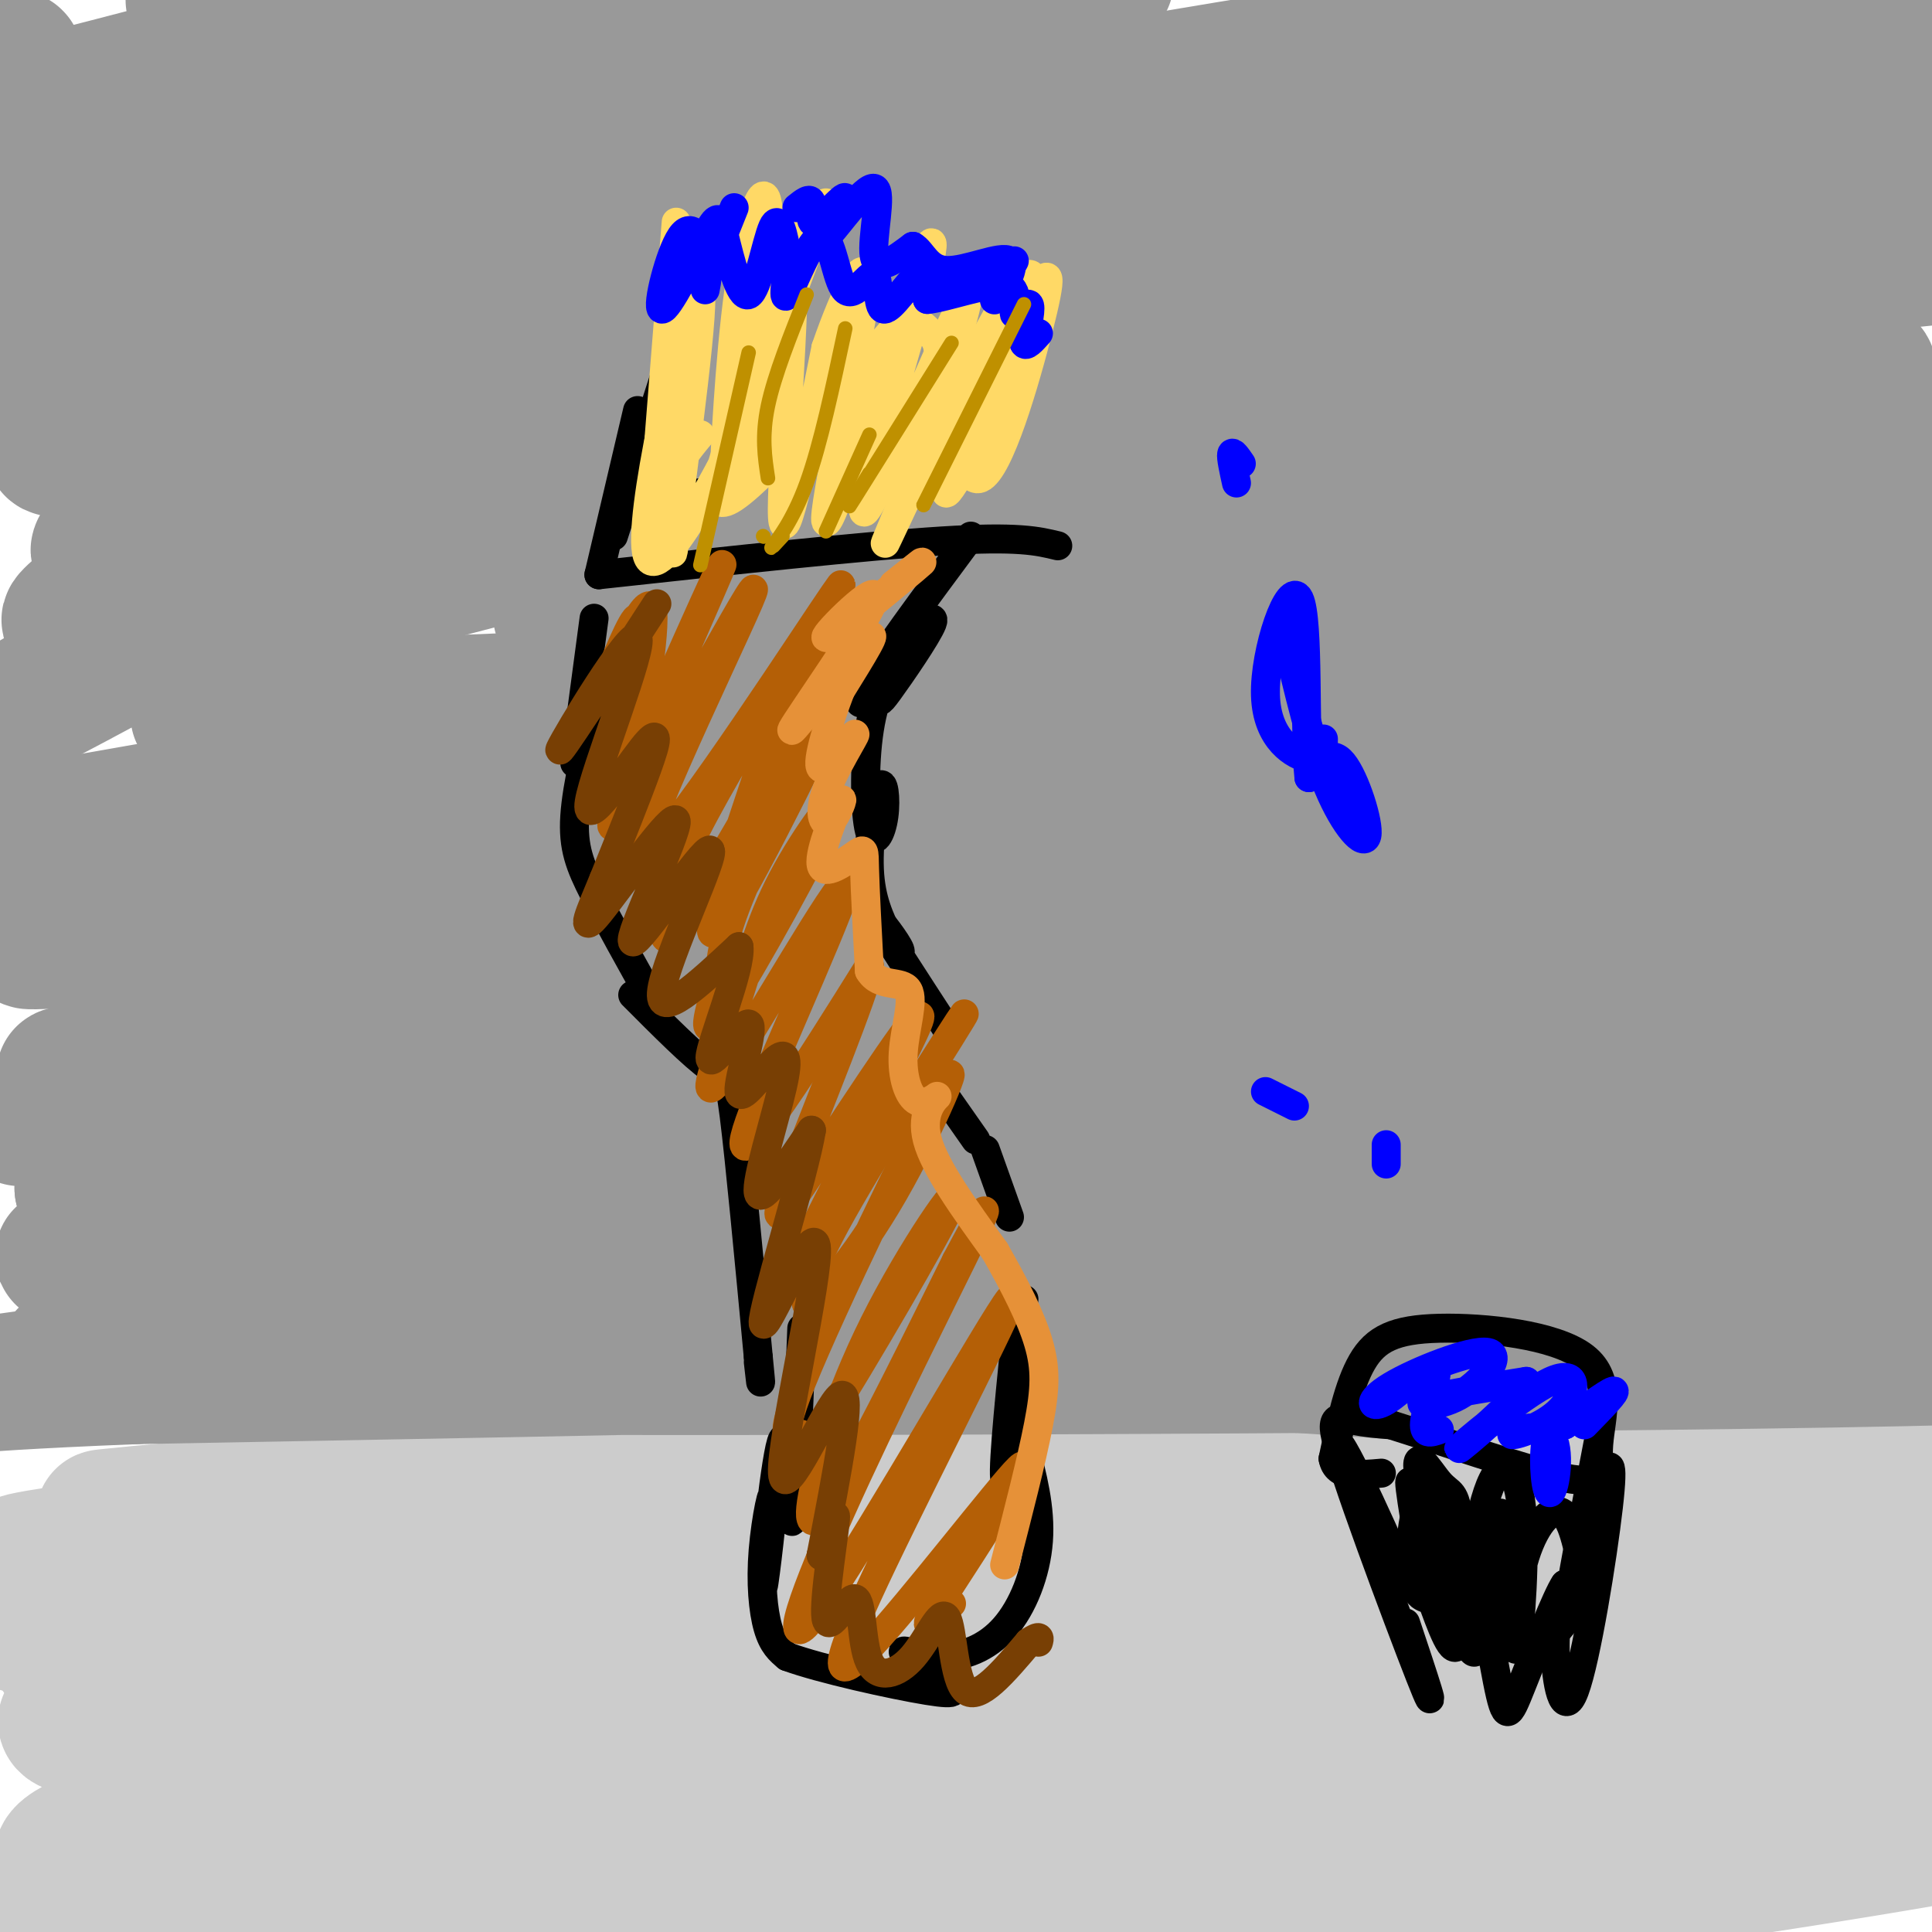 <svg viewBox='0 0 400 400' version='1.1' xmlns='http://www.w3.org/2000/svg' xmlns:xlink='http://www.w3.org/1999/xlink'><g fill='none' stroke='#cccccc' stroke-width='28' stroke-linecap='round' stroke-linejoin='round'><path d='M370,335c0.000,0.000 -39.000,7.000 -39,7'/><path d='M164,362c36.046,-2.641 72.092,-5.281 128,-7c55.908,-1.719 131.679,-2.516 113,3c-18.679,5.516 -131.809,17.344 -206,24c-74.191,6.656 -109.445,8.141 -124,8c-14.555,-0.141 -8.413,-1.906 -1,-5c7.413,-3.094 16.095,-7.515 29,-12c12.905,-4.485 30.033,-9.033 63,-13c32.967,-3.967 81.775,-7.352 121,-9c39.225,-1.648 68.868,-1.559 79,0c10.132,1.559 0.752,4.588 -34,6c-34.752,1.412 -94.876,1.206 -155,1'/><path d='M177,358c-48.770,0.584 -93.195,1.545 -117,1c-23.805,-0.545 -26.989,-2.596 -29,-4c-2.011,-1.404 -2.848,-2.162 0,-4c2.848,-1.838 9.383,-4.757 22,-8c12.617,-3.243 31.318,-6.811 54,-10c22.682,-3.189 49.345,-5.998 85,-8c35.655,-2.002 80.303,-3.195 113,-3c32.697,0.195 53.443,1.778 67,4c13.557,2.222 19.926,5.081 18,7c-1.926,1.919 -12.145,2.896 -13,4c-0.855,1.104 7.654,2.336 -41,2c-48.654,-0.336 -154.473,-2.239 -218,-2c-63.527,0.239 -84.764,2.619 -106,5'/><path d='M302,313c18.034,0.768 36.067,1.536 46,3c9.933,1.464 11.764,3.625 13,5c1.236,1.375 1.875,1.966 0,4c-1.875,2.034 -6.264,5.513 -49,5c-42.736,-0.513 -123.817,-5.018 -188,-5c-64.183,0.018 -111.466,4.560 -86,3c25.466,-1.560 123.682,-9.222 181,-11c57.318,-1.778 73.740,2.329 112,7c38.260,4.671 98.360,9.906 70,9c-28.360,-0.906 -145.180,-7.953 -262,-15'/><path d='M139,318c-58.863,-1.674 -75.020,1.641 -74,1c1.020,-0.641 19.218,-5.237 49,-10c29.782,-4.763 71.148,-9.691 113,-11c41.852,-1.309 84.190,1.003 106,2c21.810,0.997 23.094,0.681 37,3c13.906,2.319 40.435,7.274 50,10c9.565,2.726 2.166,3.222 -2,4c-4.166,0.778 -5.098,1.837 -31,3c-25.902,1.163 -76.775,2.430 -117,4c-40.225,1.570 -69.803,3.441 -111,9c-41.197,5.559 -94.015,14.804 -72,16c22.015,1.196 118.861,-5.658 180,-7c61.139,-1.342 86.569,2.829 112,7'/><path d='M379,349c23.629,2.304 26.701,4.565 30,6c3.299,1.435 6.825,2.045 3,4c-3.825,1.955 -15.002,5.254 -15,7c0.002,1.746 11.181,1.940 -35,6c-46.181,4.060 -149.724,11.987 -155,12c-5.276,0.013 87.715,-7.889 131,-11c43.285,-3.111 36.864,-1.430 51,-1c14.136,0.430 48.831,-0.391 33,4c-15.831,4.391 -82.187,13.994 -123,20c-40.813,6.006 -56.084,8.414 -80,8c-23.916,-0.414 -56.477,-3.650 -82,-8c-25.523,-4.350 -44.006,-9.814 -53,-13c-8.994,-3.186 -8.497,-4.093 -8,-5'/><path d='M76,378c1.210,-1.290 8.235,-2.014 21,-2c12.765,0.014 31.269,0.767 49,4c17.731,3.233 34.689,8.948 41,12c6.311,3.052 1.976,3.442 -2,4c-3.976,0.558 -7.592,1.285 -12,2c-4.408,0.715 -9.609,1.418 -50,1c-40.391,-0.418 -115.971,-1.957 -113,-6c2.971,-4.043 84.492,-10.588 106,-11c21.508,-0.412 -16.998,5.311 -44,7c-27.002,1.689 -42.501,-0.655 -58,-3'/><path d='M14,386c-5.649,-2.371 9.230,-6.799 13,-9c3.770,-2.201 -3.568,-2.176 21,-6c24.568,-3.824 81.043,-11.498 68,-13c-13.043,-1.502 -95.603,3.169 -102,-1c-6.397,-4.169 63.368,-17.179 88,-23c24.632,-5.821 4.132,-4.452 -27,-2c-31.132,2.452 -72.895,5.986 -72,4c0.895,-1.986 44.447,-9.493 88,-17'/><path d='M91,319c26.787,-4.343 49.753,-6.700 19,-4c-30.753,2.700 -115.227,10.455 -105,8c10.227,-2.455 115.154,-15.122 119,-17c3.846,-1.878 -93.387,7.033 -102,8c-8.613,0.967 71.396,-6.009 96,-8c24.604,-1.991 -6.198,1.005 -37,4'/><path d='M81,310c-12.500,1.667 -25.250,3.833 -38,6'/></g>
<g fill='none' stroke='#999999' stroke-width='28' stroke-linecap='round' stroke-linejoin='round'><path d='M289,284c-71.474,-4.697 -142.948,-9.394 -164,-13c-21.052,-3.606 8.318,-6.121 34,-8c25.682,-1.879 47.676,-3.122 77,-4c29.324,-0.878 65.979,-1.392 91,-1c25.021,0.392 38.409,1.691 46,3c7.591,1.309 9.385,2.628 11,4c1.615,1.372 3.050,2.798 -2,4c-5.050,1.202 -16.585,2.181 -14,3c2.585,0.819 19.291,1.477 -35,3c-54.291,1.523 -179.578,3.910 -207,2c-27.422,-1.910 43.022,-8.117 97,-10c53.978,-1.883 91.489,0.559 129,3'/><path d='M352,270c23.741,1.277 18.595,2.969 41,5c22.405,2.031 72.362,4.401 13,6c-59.362,1.599 -228.045,2.429 -314,2c-85.955,-0.429 -89.184,-2.115 -66,-4c23.184,-1.885 72.780,-3.969 132,-4c59.220,-0.031 128.063,1.991 108,4c-20.063,2.009 -129.031,4.004 -238,6'/><path d='M28,285c-45.332,1.790 -39.663,3.264 -14,-1c25.663,-4.264 71.322,-14.266 92,-19c20.678,-4.734 16.377,-4.200 51,-6c34.623,-1.800 108.169,-5.932 169,-7c60.831,-1.068 108.947,0.930 48,2c-60.947,1.070 -230.955,1.212 -301,2c-70.045,0.788 -40.125,2.221 -26,4c14.125,1.779 12.457,3.902 58,0c45.543,-3.902 138.298,-13.829 195,-18c56.702,-4.171 77.351,-2.585 98,-1'/><path d='M398,241c26.970,-0.171 45.394,-0.099 7,-1c-38.394,-0.901 -133.606,-2.775 -176,-4c-42.394,-1.225 -31.969,-1.801 -76,5c-44.031,6.801 -142.519,20.978 -140,19c2.519,-1.978 106.043,-20.111 172,-29c65.957,-8.889 94.345,-8.535 122,-8c27.655,0.535 54.576,1.251 71,3c16.424,1.749 22.351,4.531 27,7c4.649,2.469 8.021,4.626 -54,4c-62.021,-0.626 -189.435,-4.036 -256,-3c-66.565,1.036 -72.283,6.518 -78,12'/><path d='M17,246c22.386,-4.122 117.350,-20.426 176,-28c58.650,-7.574 80.985,-6.417 125,-4c44.015,2.417 109.710,6.095 75,7c-34.710,0.905 -169.826,-0.962 -262,2c-92.174,2.962 -141.408,10.753 -123,8c18.408,-2.753 104.456,-16.049 147,-22c42.544,-5.951 41.584,-4.557 76,-4c34.416,0.557 104.208,0.279 174,0'/><path d='M405,205c39.299,0.288 50.548,1.008 4,0c-46.548,-1.008 -150.893,-3.744 -207,-4c-56.107,-0.256 -63.975,1.967 -100,8c-36.025,6.033 -100.207,15.875 -87,13c13.207,-2.875 103.804,-18.466 145,-26c41.196,-7.534 32.991,-7.009 84,-6c51.009,1.009 161.233,2.502 162,1c0.767,-1.502 -107.924,-6.001 -189,-6c-81.076,0.001 -134.538,4.500 -188,9'/><path d='M29,194c-33.551,1.614 -23.428,1.150 -14,-1c9.428,-2.150 18.161,-5.986 37,-9c18.839,-3.014 47.785,-5.205 61,-8c13.215,-2.795 10.699,-6.194 78,-5c67.301,1.194 204.421,6.980 200,7c-4.421,0.020 -150.381,-5.727 -218,-8c-67.619,-2.273 -56.898,-1.073 -79,3c-22.102,4.073 -77.027,11.020 -71,10c6.027,-1.020 73.008,-10.006 143,-15c69.992,-4.994 142.996,-5.997 216,-7'/><path d='M382,161c39.990,-1.073 31.964,-0.255 24,-1c-7.964,-0.745 -15.866,-3.052 -48,-5c-32.134,-1.948 -88.501,-3.537 -136,-3c-47.499,0.537 -86.131,3.201 -127,8c-40.869,4.799 -83.976,11.733 -87,12c-3.024,0.267 34.035,-6.133 68,-12c33.965,-5.867 64.836,-11.202 132,-14c67.164,-2.798 170.621,-3.061 189,-4c18.379,-0.939 -48.320,-2.554 -115,-2c-66.680,0.554 -133.340,3.277 -200,6'/><path d='M82,146c-40.167,1.333 -40.583,1.667 -41,2'/><path d='M302,120c52.417,2.667 104.833,5.333 82,6c-22.833,0.667 -120.917,-0.667 -219,-2'/><path d='M165,124c-15.095,-4.711 56.668,-15.489 96,-21c39.332,-5.511 46.233,-5.756 53,-4c6.767,1.756 13.399,5.511 17,9c3.601,3.489 4.172,6.711 3,10c-1.172,3.289 -4.086,6.644 -7,10'/><path d='M326,128c-11.879,2.232 -23.759,4.463 -81,4c-57.241,-0.463 -159.844,-3.621 -120,-6c39.844,-2.379 222.133,-3.978 282,-7c59.867,-3.022 -2.690,-7.468 -64,-9c-61.310,-1.532 -121.374,-0.152 -130,-1c-8.626,-0.848 34.187,-3.924 77,-7'/><path d='M290,102c51.001,-3.961 140.004,-10.362 114,-7c-26.004,3.362 -167.015,16.487 -215,19c-47.985,2.513 -2.944,-5.586 51,-14c53.944,-8.414 116.792,-17.144 138,-21c21.208,-3.856 0.777,-2.838 -21,-3c-21.777,-0.162 -44.902,-1.505 -100,5c-55.098,6.505 -142.171,20.859 -135,19c7.171,-1.859 108.585,-19.929 210,-38'/><path d='M332,62c50.226,-7.842 70.791,-8.446 69,-9c-1.791,-0.554 -25.938,-1.060 -85,7c-59.062,8.060 -153.039,24.684 -129,18c24.039,-6.684 166.093,-36.675 219,-49c52.907,-12.325 16.667,-6.984 -1,-6c-17.667,0.984 -16.762,-2.388 -39,-2c-22.238,0.388 -67.621,4.537 -106,10c-38.379,5.463 -69.756,12.240 -36,7c33.756,-5.240 132.645,-22.497 170,-30c37.355,-7.503 13.178,-5.251 -11,-3'/><path d='M383,5c-14.501,-0.270 -45.255,0.555 -62,1c-16.745,0.445 -19.483,0.512 -53,6c-33.517,5.488 -97.814,16.399 -122,21c-24.186,4.601 -8.262,2.892 0,3c8.262,0.108 8.863,2.034 51,-6c42.137,-8.034 125.811,-26.029 145,-30c19.189,-3.971 -26.107,6.082 -63,16c-36.893,9.918 -65.383,19.702 -92,30c-26.617,10.298 -51.361,21.111 -61,27c-9.639,5.889 -4.172,6.855 41,-1c45.172,-7.855 130.049,-24.530 151,-28c20.951,-3.470 -22.025,6.265 -65,16'/><path d='M253,60c-59.013,16.522 -174.045,49.827 -163,47c11.045,-2.827 148.167,-41.785 164,-45c15.833,-3.215 -89.622,29.314 -149,48c-59.378,18.686 -72.679,23.531 -24,11c48.679,-12.531 159.337,-42.437 191,-51c31.663,-8.563 -15.668,4.219 -63,17'/><path d='M209,87c-43.213,11.557 -119.745,31.951 -145,37c-25.255,5.049 0.768,-5.246 48,-21c47.232,-15.754 115.674,-36.969 113,-37c-2.674,-0.031 -76.465,21.120 -120,35c-43.535,13.880 -56.815,20.490 -74,30c-17.185,9.510 -38.276,21.920 -23,14c15.276,-7.920 66.921,-36.171 97,-52c30.079,-15.829 38.594,-19.237 54,-25c15.406,-5.763 37.703,-13.882 60,-22'/><path d='M219,46c-27.274,4.630 -125.460,27.206 -154,31c-28.540,3.794 12.565,-11.193 24,-17c11.435,-5.807 -6.801,-2.433 28,-11c34.801,-8.567 122.639,-29.076 102,-29c-20.639,0.076 -149.754,20.736 -181,24c-31.246,3.264 35.377,-10.868 102,-25'/><path d='M140,19c38.428,-6.650 83.497,-10.774 86,-12c2.503,-1.226 -37.561,0.448 -77,5c-39.439,4.552 -78.252,11.983 -95,13c-16.748,1.017 -11.432,-4.380 37,-12c48.432,-7.620 139.981,-17.463 138,-17c-1.981,0.463 -97.490,11.231 -193,22'/><path d='M36,18c-37.833,4.833 -35.917,5.917 -34,7'/><path d='M3,12c0.000,0.000 0.100,0.100 0.1,0.1'/><path d='M40,0c21.833,-1.083 43.667,-2.167 36,2c-7.667,4.167 -44.833,13.583 -82,23'/><path d='M124,74c0.109,3.863 0.218,7.727 -25,18c-25.218,10.273 -75.765,26.957 -71,23c4.765,-3.957 64.840,-28.555 73,-32c8.160,-3.445 -35.596,14.262 -61,28c-25.404,13.738 -32.455,23.506 -19,13c13.455,-10.506 47.416,-41.288 56,-50c8.584,-8.712 -8.208,4.644 -25,18'/><path d='M52,92c-8.452,5.613 -17.082,10.647 -24,16c-6.918,5.353 -12.123,11.026 -2,-2c10.123,-13.026 35.572,-44.751 34,-48c-1.572,-3.249 -30.167,21.977 -42,31c-11.833,9.023 -6.904,1.841 -1,-13c5.904,-14.841 12.782,-37.342 12,-35c-0.782,2.342 -9.223,29.526 -13,38c-3.777,8.474 -2.888,-1.763 -2,-12'/><path d='M14,67c-0.609,-10.651 -1.132,-31.278 -1,-25c0.132,6.278 0.920,39.459 -1,46c-1.920,6.541 -6.549,-13.560 -10,-21c-3.451,-7.440 -5.726,-2.220 -8,3'/></g>
<g fill='none' stroke='#000000' stroke-width='6' stroke-linecap='round' stroke-linejoin='round'><path d='M124,119c27.583,-3.000 55.167,-6.000 71,-7c15.833,-1.000 19.917,0.000 24,1'/><path d='M123,128c0.000,0.000 -4.000,30.000 -4,30'/><path d='M124,144c-2.289,9.267 -4.578,18.533 -5,25c-0.422,6.467 1.022,10.133 4,16c2.978,5.867 7.489,13.933 12,22'/><path d='M131,206c6.311,6.333 12.622,12.667 16,15c3.378,2.333 3.822,0.667 5,10c1.178,9.333 3.089,29.667 5,50'/><path d='M157,281c0.833,8.500 0.417,4.750 0,1'/><path d='M201,111c-9.516,12.820 -19.032,25.640 -22,31c-2.968,5.360 0.612,3.261 2,3c1.388,-0.261 0.583,1.315 3,-2c2.417,-3.315 8.057,-11.521 9,-14c0.943,-2.479 -2.810,0.771 -6,5c-3.190,4.229 -5.818,9.438 -7,17c-1.182,7.562 -0.919,17.477 0,21c0.919,3.523 2.494,0.656 3,-3c0.506,-3.656 -0.056,-8.100 -1,-6c-0.944,2.100 -2.270,10.743 -2,17c0.270,6.257 2.135,10.129 4,14'/><path d='M184,194c1.476,3.179 3.167,4.125 2,2c-1.167,-2.125 -5.190,-7.321 -4,-5c1.190,2.321 7.595,12.161 14,22'/><path d='M195,226c0.000,0.000 7.000,10.000 7,10'/><path d='M204,238c0.000,0.000 5.000,14.000 5,14'/><path d='M212,269c0.000,0.000 -3.000,22.000 -3,22'/><path d='M211,270c-1.696,16.536 -3.393,33.071 -3,36c0.393,2.929 2.875,-7.750 4,-15c1.125,-7.250 0.893,-11.071 0,-8c-0.893,3.071 -2.446,13.036 -4,23'/><path d='M166,275c-0.761,19.893 -1.522,39.786 -2,40c-0.478,0.214 -0.674,-19.251 -2,-17c-1.326,2.251 -3.784,26.219 -4,30c-0.216,3.781 1.808,-12.626 2,-17c0.192,-4.374 -1.448,3.284 -2,10c-0.552,6.716 -0.015,12.490 1,16c1.015,3.510 2.507,4.755 4,6'/><path d='M163,343c6.853,2.530 21.986,5.857 29,7c7.014,1.143 5.911,0.104 3,-2c-2.911,-2.104 -7.628,-5.274 -8,-6c-0.372,-0.726 3.601,0.991 8,1c4.399,0.009 9.223,-1.690 13,-6c3.777,-4.310 6.508,-11.231 7,-18c0.492,-6.769 -1.254,-13.384 -3,-20'/><path d='M124,119c0.000,0.000 8.000,-34.000 8,-34'/><path d='M127,111c0.000,0.000 17.000,-53.000 17,-53'/><path d='M145,102c0.000,0.000 0.100,0.100 0.1,0.1'/></g>
<g fill='none' stroke='#ffd966' stroke-width='6' stroke-linecap='round' stroke-linejoin='round'><path d='M135,109c0.000,0.000 5.000,-63.000 5,-63'/><path d='M150,102c0.000,0.000 10.000,-40.000 10,-40'/><path d='M154,93c-2.917,5.750 -5.833,11.500 -3,3c2.833,-8.500 11.417,-31.250 20,-54'/><path d='M151,92c-0.812,2.782 -1.624,5.564 -1,6c0.624,0.436 2.684,-1.475 4,-2c1.316,-0.525 1.887,0.337 3,-11c1.113,-11.337 2.767,-34.874 2,-42c-0.767,-7.126 -3.954,2.159 -6,17c-2.046,14.841 -2.952,35.236 -3,37c-0.048,1.764 0.760,-15.105 4,-30c3.240,-14.895 8.911,-27.818 10,-16c1.089,11.818 -2.403,48.377 -2,56c0.403,7.623 4.702,-13.688 9,-35'/><path d='M171,72c3.912,-11.388 9.192,-22.357 8,-11c-1.192,11.357 -8.855,45.042 -8,47c0.855,1.958 10.229,-27.810 16,-44c5.771,-16.190 7.939,-18.804 4,-4c-3.939,14.804 -13.983,47.024 -12,46c1.983,-1.024 15.995,-35.293 20,-43c4.005,-7.707 -1.998,11.146 -8,30'/><path d='M191,93c-3.938,11.115 -9.785,23.902 -7,18c2.785,-5.902 14.200,-30.492 21,-43c6.800,-12.508 8.984,-12.935 9,-9c0.016,3.935 -2.135,12.233 -7,23c-4.865,10.767 -12.445,24.004 -11,19c1.445,-5.004 11.913,-28.248 17,-38c5.087,-9.752 4.793,-6.010 2,5c-2.793,11.010 -8.084,29.289 -12,31c-3.916,1.711 -6.458,-13.144 -9,-28'/><path d='M194,71c-2.894,-5.171 -5.629,-4.099 -5,-6c0.629,-1.901 4.624,-6.775 -3,2c-7.624,8.775 -26.865,31.199 -34,36c-7.135,4.801 -2.165,-8.022 1,-17c3.165,-8.978 4.525,-14.113 6,-16c1.475,-1.887 3.065,-0.526 -3,13c-6.065,13.526 -19.787,39.219 -22,32c-2.213,-7.219 7.082,-47.348 10,-54c2.918,-6.652 -0.541,20.174 -4,47'/><path d='M140,108c-0.774,8.774 -0.708,7.208 -1,4c-0.292,-3.208 -0.940,-8.060 0,-12c0.940,-3.940 3.470,-6.970 6,-10'/></g>
<g fill='none' stroke='#b45f06' stroke-width='6' stroke-linecap='round' stroke-linejoin='round'><path d='M126,157c3.380,-14.026 6.759,-28.051 6,-29c-0.759,-0.949 -5.657,11.179 -5,10c0.657,-1.179 6.869,-15.663 8,-12c1.131,3.663 -2.820,25.475 -3,31c-0.180,5.525 3.410,-5.238 7,-16'/><path d='M139,141c5.011,-11.423 14.040,-31.980 9,-21c-5.040,10.980 -24.149,53.497 -21,51c3.149,-2.497 28.555,-50.010 29,-49c0.445,1.010 -24.073,50.541 -23,55c1.073,4.459 27.735,-36.155 37,-50c9.265,-13.845 1.132,-0.923 -7,12'/><path d='M163,139c-5.052,8.406 -14.182,23.421 -19,33c-4.818,9.579 -5.325,13.723 -6,18c-0.675,4.277 -1.518,8.687 7,-5c8.518,-13.687 26.399,-45.470 30,-54c3.601,-8.530 -7.076,6.193 -11,11c-3.924,4.807 -1.093,-0.303 -5,12c-3.907,12.303 -14.552,42.019 -11,39c3.552,-3.019 21.303,-38.774 24,-45c2.697,-6.226 -9.658,17.078 -16,31c-6.342,13.922 -6.671,18.461 -7,23'/><path d='M149,202c-2.322,7.696 -4.628,15.437 1,7c5.628,-8.437 19.192,-33.050 22,-40c2.808,-6.950 -5.138,3.764 -10,13c-4.862,9.236 -6.641,16.993 -10,27c-3.359,10.007 -8.298,22.264 -2,13c6.298,-9.264 23.832,-40.050 25,-39c1.168,1.050 -14.032,33.937 -19,47c-4.968,13.063 0.295,6.304 6,-2c5.705,-8.304 11.853,-18.152 18,-28'/><path d='M180,200c-0.652,4.776 -11.281,30.715 -16,43c-4.719,12.285 -3.527,10.915 5,-2c8.527,-12.915 24.390,-37.375 21,-29c-3.390,8.375 -26.032,49.585 -24,49c2.032,-0.585 28.739,-42.965 33,-50c4.261,-7.035 -13.926,21.276 -23,37c-9.074,15.724 -9.037,18.862 -9,22'/><path d='M167,270c1.603,0.485 10.110,-9.302 18,-23c7.890,-13.698 15.163,-31.306 10,-22c-5.163,9.306 -22.763,45.525 -29,61c-6.237,15.475 -1.112,10.206 0,11c1.112,0.794 -1.791,7.652 5,-3c6.791,-10.652 23.275,-38.813 26,-45c2.725,-6.187 -8.311,9.599 -16,25c-7.689,15.401 -12.032,30.416 -13,37c-0.968,6.584 1.438,4.738 7,-5c5.562,-9.738 14.281,-27.369 23,-45'/><path d='M198,261c5.635,-10.649 8.224,-14.773 3,-4c-5.224,10.773 -18.259,36.442 -27,56c-8.741,19.558 -13.188,33.004 -3,18c10.188,-15.004 35.012,-58.460 38,-62c2.988,-3.540 -15.859,32.835 -26,54c-10.141,21.165 -11.576,27.121 -3,18c8.576,-9.121 27.165,-33.320 31,-37c3.835,-3.680 -7.082,13.160 -18,30'/><path d='M193,334c-2.333,4.667 0.833,1.333 4,-2'/></g>
<g fill='none' stroke='#783f04' stroke-width='6' stroke-linecap='round' stroke-linejoin='round'><path d='M136,125c-10.652,16.404 -21.303,32.808 -20,30c1.303,-2.808 14.562,-24.827 16,-23c1.438,1.827 -8.944,27.500 -10,34c-1.056,6.500 7.216,-6.173 11,-11c3.784,-4.827 3.081,-1.808 1,4c-2.081,5.808 -5.541,14.404 -9,23'/><path d='M125,182c-2.821,6.821 -5.373,12.374 -1,7c4.373,-5.374 15.672,-21.675 16,-19c0.328,2.675 -10.314,24.325 -9,25c1.314,0.675 14.585,-19.626 16,-19c1.415,0.626 -9.024,22.179 -10,29c-0.976,6.821 7.512,-1.089 16,-9'/><path d='M153,196c0.572,4.494 -5.997,20.229 -6,23c-0.003,2.771 6.561,-7.423 8,-7c1.439,0.423 -2.247,11.461 -2,14c0.247,2.539 4.427,-3.423 7,-6c2.573,-2.577 3.539,-1.771 2,5c-1.539,6.771 -5.583,19.506 -5,22c0.583,2.494 5.791,-5.253 11,-13'/><path d='M168,234c-1.399,8.879 -10.397,37.578 -10,40c0.397,2.422 10.189,-21.433 11,-16c0.811,5.433 -7.359,40.155 -7,47c0.359,6.845 9.245,-14.187 12,-16c2.755,-1.813 -0.623,15.594 -4,33'/><path d='M170,322c0.275,1.900 2.963,-9.851 3,-8c0.037,1.851 -2.575,17.304 -2,21c0.575,3.696 4.338,-4.365 6,-4c1.662,0.365 1.224,9.156 3,13c1.776,3.844 5.765,2.742 9,-1c3.235,-3.742 5.717,-10.123 7,-8c1.283,2.123 1.367,12.749 4,15c2.633,2.251 7.817,-3.875 13,-10'/><path d='M213,340c2.500,-1.667 2.250,-0.833 2,0'/></g>
<g fill='none' stroke='#e69138' stroke-width='6' stroke-linecap='round' stroke-linejoin='round'><path d='M185,121c4.205,-3.358 8.409,-6.716 4,-3c-4.409,3.716 -17.433,14.507 -18,14c-0.567,-0.507 11.322,-12.311 10,-8c-1.322,4.311 -15.856,24.738 -17,27c-1.144,2.262 11.102,-13.639 15,-18c3.898,-4.361 -0.551,2.820 -5,10'/><path d='M174,143c-2.202,5.756 -5.207,15.146 -4,16c1.207,0.854 6.628,-6.827 7,-7c0.372,-0.173 -4.303,7.162 -6,12c-1.697,4.838 -0.417,7.180 1,6c1.417,-1.180 2.971,-5.883 2,-4c-0.971,1.883 -4.466,10.350 -4,13c0.466,2.650 4.895,-0.517 7,-2c2.105,-1.483 1.887,-1.281 2,3c0.113,4.281 0.556,12.640 1,21'/><path d='M180,201c2.053,3.538 6.686,1.882 8,4c1.314,2.118 -0.692,8.010 -1,13c-0.308,4.990 1.082,9.080 3,10c1.918,0.920 4.362,-1.329 4,-1c-0.362,0.329 -3.532,3.237 -2,9c1.532,5.763 7.766,14.382 14,23'/><path d='M206,259c4.119,7.190 7.417,13.667 9,19c1.583,5.333 1.452,9.524 0,17c-1.452,7.476 -4.226,18.238 -7,29'/></g>
<g fill='none' stroke='#0000ff' stroke-width='6' stroke-linecap='round' stroke-linejoin='round'><path d='M146,60c0.378,-1.938 0.756,-3.875 0,-7c-0.756,-3.125 -2.647,-7.436 -5,-4c-2.353,3.436 -5.168,14.619 -4,15c1.168,0.381 6.318,-10.039 9,-15c2.682,-4.961 2.894,-4.464 4,0c1.106,4.464 3.105,12.894 5,12c1.895,-0.894 3.684,-11.113 5,-14c1.316,-2.887 2.158,1.556 3,6'/><path d='M163,53c0.095,3.671 -1.168,9.849 0,8c1.168,-1.849 4.768,-11.723 7,-12c2.232,-0.277 3.095,9.045 5,11c1.905,1.955 4.851,-3.455 6,-3c1.149,0.455 0.502,6.776 2,7c1.498,0.224 5.142,-5.650 7,-7c1.858,-1.350 1.929,1.825 2,5'/><path d='M192,62c3.863,-0.327 12.520,-3.644 16,-3c3.480,0.644 1.783,5.250 2,6c0.217,0.750 2.348,-2.357 3,-2c0.652,0.357 -0.174,4.179 -1,8'/><path d='M212,71c0.333,1.000 1.667,-0.500 3,-2'/></g>
<g fill='none' stroke='#000000' stroke-width='6' stroke-linecap='round' stroke-linejoin='round'><path d='M291,336c3.724,11.159 7.449,22.317 3,11c-4.449,-11.317 -17.071,-45.110 -17,-48c0.071,-2.890 12.833,25.122 14,29c1.167,3.878 -9.263,-16.379 -13,-26c-3.737,-9.621 -0.782,-8.606 2,-8c2.782,0.606 5.391,0.803 8,1'/><path d='M288,295c9.031,2.808 27.610,9.327 36,11c8.390,1.673 6.591,-1.502 7,-7c0.409,-5.498 3.027,-13.319 -3,-18c-6.027,-4.681 -20.700,-6.222 -30,-6c-9.300,0.222 -13.229,2.206 -16,7c-2.771,4.794 -4.386,12.397 -6,20'/><path d='M276,302c0.667,3.833 5.333,3.417 10,3'/><path d='M331,298c-3.107,16.210 -6.215,32.421 -6,33c0.215,0.579 3.751,-14.472 6,-22c2.249,-7.528 3.211,-7.533 2,3c-1.211,10.533 -4.595,31.605 -7,38c-2.405,6.395 -3.830,-1.887 -4,-8c-0.170,-6.113 0.915,-10.056 2,-14'/><path d='M324,328c-1.521,2.080 -6.323,14.280 -9,21c-2.677,6.720 -3.231,7.960 -5,-1c-1.769,-8.960 -4.755,-28.122 -5,-27c-0.245,1.122 2.250,22.526 0,21c-2.250,-1.526 -9.247,-25.984 -11,-35c-1.753,-9.016 1.736,-2.592 4,0c2.264,2.592 3.302,1.352 4,8c0.698,6.648 1.057,21.185 0,25c-1.057,3.815 -3.528,-3.093 -6,-10'/><path d='M296,330c-2.221,-8.700 -4.774,-25.450 -4,-23c0.774,2.450 4.873,24.101 8,26c3.127,1.899 5.280,-15.955 8,-24c2.720,-8.045 6.005,-6.283 7,3c0.995,9.283 -0.300,26.086 -1,29c-0.700,2.914 -0.804,-8.062 1,-16c1.804,-7.938 5.515,-12.840 8,-12c2.485,0.840 3.742,7.420 5,14'/><path d='M328,327c-1.017,5.576 -6.061,12.515 -10,14c-3.939,1.485 -6.773,-2.485 -8,-9c-1.227,-6.515 -0.845,-15.575 0,-18c0.845,-2.425 2.154,1.785 3,4c0.846,2.215 1.230,2.436 -2,5c-3.230,2.564 -10.073,7.472 -14,8c-3.927,0.528 -4.939,-3.322 -5,-8c-0.061,-4.678 0.830,-10.182 2,-13c1.170,-2.818 2.620,-2.948 4,1c1.380,3.948 2.690,11.974 4,20'/></g>
<g fill='none' stroke='#0000ff' stroke-width='6' stroke-linecap='round' stroke-linejoin='round'><path d='M298,296c-1.761,0.617 -3.521,1.234 -3,-2c0.521,-3.234 3.325,-10.319 2,-11c-1.325,-0.681 -6.778,5.043 -10,7c-3.222,1.957 -4.214,0.149 1,-3c5.214,-3.149 16.635,-7.638 20,-7c3.365,0.638 -1.325,6.402 -6,9c-4.675,2.598 -9.336,2.028 -7,1c2.336,-1.028 11.668,-2.514 21,-4'/><path d='M316,286c-0.990,3.473 -13.965,14.156 -14,14c-0.035,-0.156 12.871,-11.150 19,-14c6.129,-2.850 5.482,2.445 2,6c-3.482,3.555 -9.798,5.370 -10,5c-0.202,-0.370 5.709,-2.924 8,0c2.291,2.924 0.963,11.326 0,12c-0.963,0.674 -1.561,-6.379 -1,-10c0.561,-3.621 2.280,-3.811 4,-4'/><path d='M324,295c3.111,-2.489 8.889,-6.711 10,-7c1.111,-0.289 -2.444,3.356 -6,7'/><path d='M165,43c1.382,-1.112 2.763,-2.224 3,-1c0.237,1.224 -0.672,4.785 1,4c1.672,-0.785 5.923,-5.915 6,-5c0.077,0.915 -4.021,7.874 -3,7c1.021,-0.874 7.159,-9.581 9,-9c1.841,0.581 -0.617,10.452 0,14c0.617,3.548 4.308,0.774 8,-2'/><path d='M189,51c1.974,1.097 2.911,4.841 7,5c4.089,0.159 11.332,-3.265 13,-2c1.668,1.265 -2.238,7.219 -3,8c-0.762,0.781 1.619,-3.609 4,-8'/><path d='M152,43c0.000,0.000 -2.000,5.000 -2,5'/><path d='M257,96c-0.917,-1.333 -1.833,-2.667 -2,-2c-0.167,0.667 0.417,3.333 1,6'/><path d='M266,131c2.792,11.929 5.583,23.857 9,32c3.417,8.143 7.458,12.500 8,10c0.542,-2.500 -2.417,-11.857 -5,-15c-2.583,-3.143 -4.792,-0.071 -7,3'/><path d='M271,161c-0.978,-8.907 0.078,-32.676 -2,-37c-2.078,-4.324 -7.290,10.797 -7,20c0.290,9.203 6.083,12.486 9,13c2.917,0.514 2.959,-1.743 3,-4'/><path d='M287,241c0.000,0.000 0.000,-4.000 0,-4'/><path d='M268,229c0.000,0.000 -6.000,-3.000 -6,-3'/></g>
<g fill='none' stroke='#bf9000' stroke-width='3' stroke-linecap='round' stroke-linejoin='round'><path d='M145,117c0.000,0.000 10.000,-44.000 10,-44'/><path d='M158,111c0.000,0.000 0.100,0.100 0.1,0.1'/><path d='M159,99c-0.667,-4.333 -1.333,-8.667 0,-15c1.333,-6.333 4.667,-14.667 8,-23'/><path d='M162,111c-1.444,1.578 -2.889,3.156 -2,2c0.889,-1.156 4.111,-5.044 7,-13c2.889,-7.956 5.444,-19.978 8,-32'/><path d='M171,110c0.000,0.000 9.000,-20.000 9,-20'/><path d='M180,98c-2.917,4.750 -5.833,9.500 -3,5c2.833,-4.500 11.417,-18.250 20,-32'/><path d='M196,95c-3.333,6.667 -6.667,13.333 -4,8c2.667,-5.333 11.333,-22.667 20,-40'/></g>
</svg>